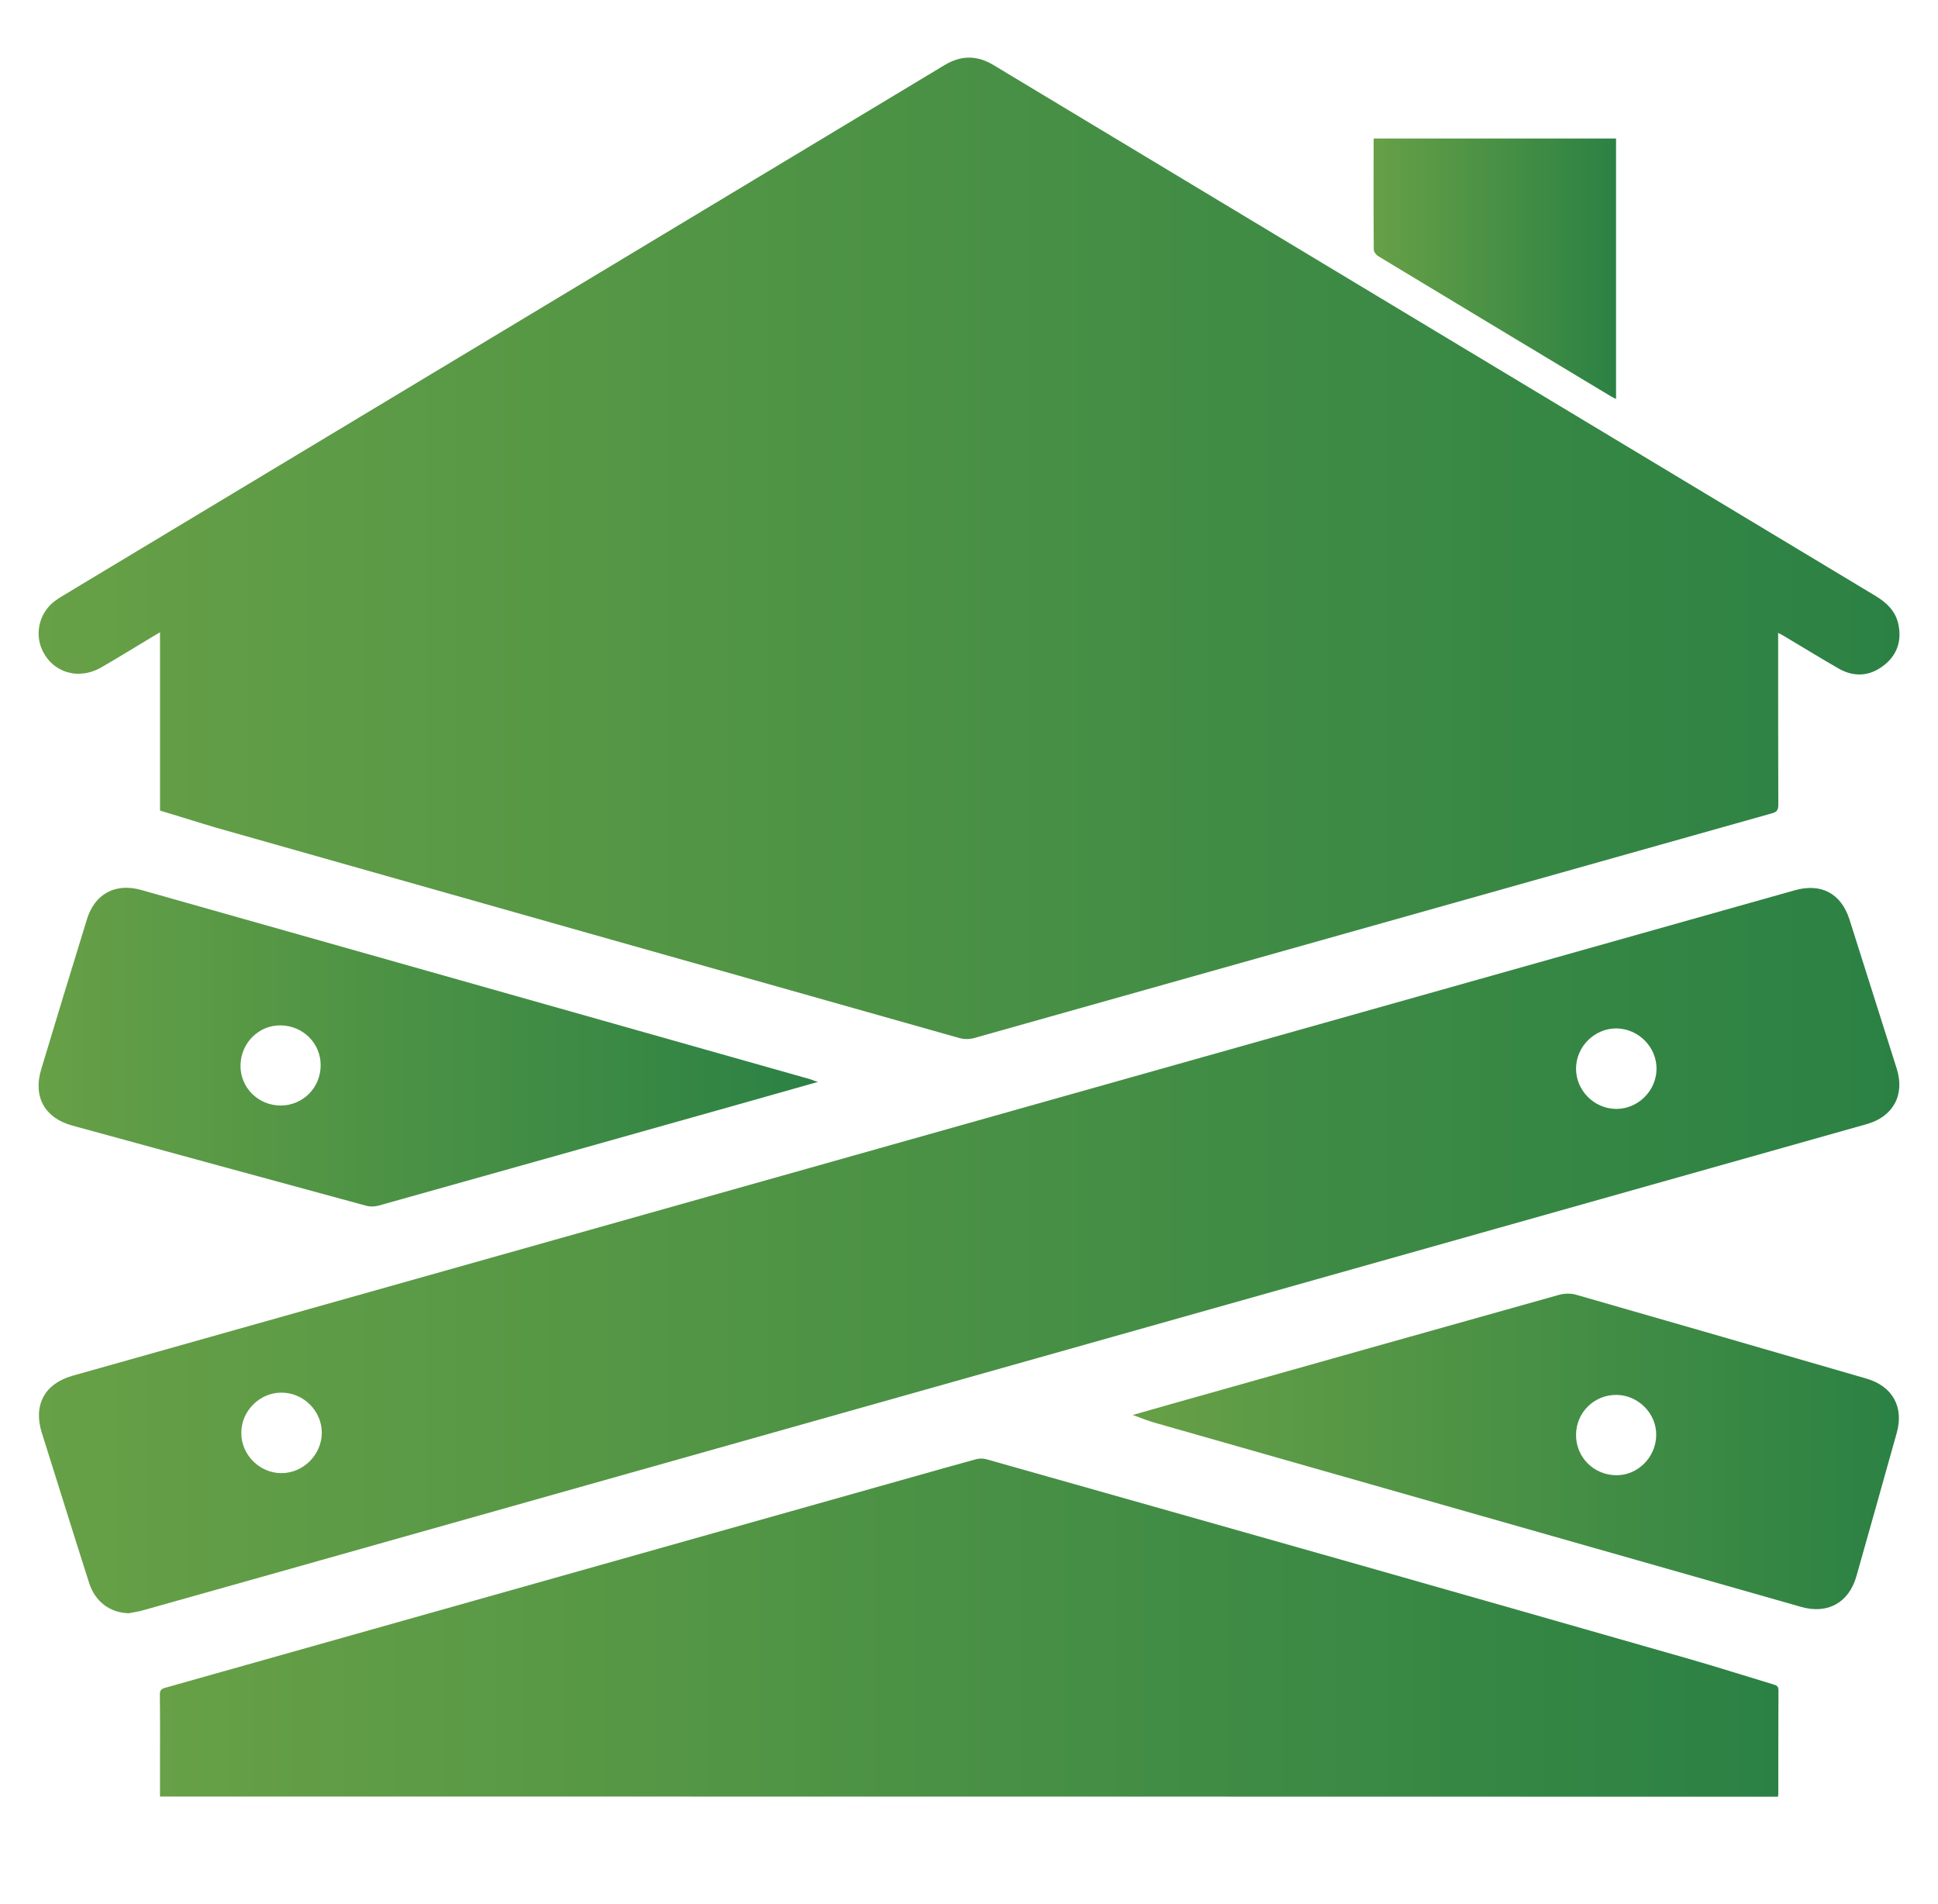 <?xml version="1.0" encoding="utf-8"?>
<!-- Generator: Adobe Illustrator 23.0.3, SVG Export Plug-In . SVG Version: 6.00 Build 0)  -->
<svg version="1.1" id="Layer_1" xmlns="http://www.w3.org/2000/svg" xmlns:xlink="http://www.w3.org/1999/xlink" x="0px" y="0px"
	 viewBox="0 0 1206.3 1185.3" style="enable-background:new 0 0 1206.3 1185.3;" xml:space="preserve">
<style type="text/css">
	.st0{fill:url(#SVGID_1_);}
	.st1{fill:url(#SVGID_2_);}
	.st2{fill:url(#SVGID_3_);}
	.st3{fill:url(#SVGID_4_);}
	.st4{fill:url(#SVGID_5_);}
	.st5{fill:url(#SVGID_6_);}
</style>
<g>
	<g>
		<linearGradient id="SVGID_1_" gradientUnits="userSpaceOnUse" x1="24.067" y1="341.207" x2="1182.344" y2="341.207">
			<stop  offset="0" style="stop-color:#67A046"/>
			<stop  offset="1" style="stop-color:#2B8144"/>
		</linearGradient>
		<path class="st0" d="M99.6,504.5c0-36.8,0-73.5,0-110.9c-1.7,0.9-2.9,1.6-4,2.3c-10.8,6.5-21.5,13.1-32.4,19.4
			c-14.4,8.4-30.9,3.3-37.2-11.4c-4.4-10.2-1.2-22.5,7.6-29.4c1.8-1.4,3.6-2.6,5.5-3.7C222.1,260.7,405,150.7,587.8,40.6
			c10.4-6.3,20.3-6.3,30.6-0.1c183,110.2,366,220.3,549,330.4c6.9,4.2,12.4,9.3,14.2,17.5c2.3,10.6-0.8,19.6-9.5,26.1
			c-8.5,6.4-18,7-27.3,1.8c-11.4-6.5-22.5-13.4-33.8-20.1c-1.2-0.7-2.4-1.4-4.2-2.3c0,1.9,0,3.3,0,4.7c0,34.1,0,68.2,0.1,102.3
			c0,3.1-0.8,4.5-3.9,5.3c-165.6,46.6-331.1,93.3-496.7,139.9c-2.8,0.8-6.3,0.8-9.1,0c-154.3-43.6-308.6-87.2-462.9-131
			C122.8,511.7,111.3,508,99.6,504.5z"/>
		<linearGradient id="SVGID_2_" gradientUnits="userSpaceOnUse" x1="24.245" y1="778.35" x2="1182.232" y2="778.35">
			<stop  offset="0" style="stop-color:#67A046"/>
			<stop  offset="1" style="stop-color:#2B8144"/>
		</linearGradient>
		<path class="st1" d="M80.1,1004.1c-11.6-0.3-20.8-7.1-24.6-18.8c-5-15.6-9.9-31.2-14.8-46.8c-4.9-15.6-9.8-31.2-14.7-46.8
			c-5.4-17.2,1.8-30.5,19.1-35.4C241.7,800.9,438.4,745.4,635,690c160.7-45.3,321.5-90.6,482.2-135.9c16.4-4.6,28.8,2,34,18.2
			c9.8,30.9,19.6,61.9,29.4,92.8c5.2,16.4-2.2,30-18.8,34.6C860.1,784.8,558.4,869.9,256.7,955c-55.9,15.8-111.9,31.6-167.8,47.3
			C86.1,1003.1,83.1,1003.5,80.1,1004.1z M1006.2,640.1c-13.6-0.1-25.1,11.2-25.2,24.9c-0.1,13.6,11.2,25.1,24.9,25.2
			c13.6,0.1,25.1-11.2,25.2-24.9C1031.2,651.7,1019.9,640.3,1006.2,640.1z M200.3,891.9c0.1-13.6-11.3-25.1-25-25.1
			c-13.6-0.1-25.1,11.3-25.1,25c-0.1,13.6,11.3,25.1,25,25.1C188.7,916.9,200.2,905.5,200.3,891.9z"/>
		<linearGradient id="SVGID_3_" gradientUnits="userSpaceOnUse" x1="99.525" y1="1012.995" x2="1106.935" y2="1012.995">
			<stop  offset="0" style="stop-color:#67A046"/>
			<stop  offset="1" style="stop-color:#2B8144"/>
		</linearGradient>
		<path class="st2" d="M99.6,1118.2c0-7.5,0-14.6,0-21.8c0-13.9,0.1-27.8-0.1-41.7c0-2.5,0.8-3.5,3.3-4.2
			C257.9,1006.8,413,963,568,919.3c13.2-3.7,26.4-7.5,39.7-11.1c1.9-0.5,4.2-0.5,6.1,0c77.5,21.9,154.9,43.8,232.4,65.8
			c68.5,19.5,137,39,205.4,58.6c17.4,5,34.6,10.5,51.9,15.7c2,0.6,3.5,1,3.5,3.7c-0.1,21.5-0.1,43-0.1,64.5c0,0.5-0.1,1-0.2,1.8
			C771.1,1118.2,435.6,1118.2,99.6,1118.2z"/>
		<linearGradient id="SVGID_4_" gradientUnits="userSpaceOnUse" x1="23.998" y1="651.782" x2="509.1" y2="651.782">
			<stop  offset="0" style="stop-color:#67A046"/>
			<stop  offset="1" style="stop-color:#2B8144"/>
		</linearGradient>
		<path class="st3" d="M509.1,673.4c-16,4.5-30.9,8.8-45.9,13c-75.8,21.4-151.7,42.7-227.6,64c-2.5,0.7-5.5,0.7-7.9,0
			c-60.9-16.5-121.7-33.2-182.6-49.8c-17.2-4.7-24.6-17.8-19.5-34.9c9.4-31.2,18.9-62.4,28.5-93.5c4.8-15.8,17.7-22.8,33.7-18.3
			c138.9,39.3,277.8,78.6,416.8,117.9C505.7,672.3,506.9,672.7,509.1,673.4z M199.6,663.2c0.1-13.8-10.9-24.8-24.9-25
			c-13.6-0.2-24.8,10.9-25,24.9c-0.2,13.7,10.9,24.9,24.9,25C188.5,688.1,199.5,677.1,199.6,663.2z"/>
		<linearGradient id="SVGID_5_" gradientUnits="userSpaceOnUse" x1="705.069" y1="903.409" x2="1181.935" y2="903.409">
			<stop  offset="0" style="stop-color:#67A046"/>
			<stop  offset="1" style="stop-color:#2B8144"/>
		</linearGradient>
		<path class="st4" d="M705.1,880.7c8.5-2.4,16-4.6,23.5-6.7c80.6-22.7,161.2-45.5,241.9-68.1c3.3-0.9,7.4-1,10.7,0
			c60.3,17.3,120.5,34.7,180.7,52.2c16.1,4.7,23.3,17.7,18.7,33.8c-8.3,29.7-16.7,59.5-25.1,89.2c-4.7,16.4-17.8,23.7-34.2,19.1
			C987.1,962,852.9,923.8,718.7,885.5C714.5,884.3,710.4,882.6,705.1,880.7z M1006.3,868.2c-13.8-0.2-25.1,10.7-25.3,24.6
			c-0.2,14,10.8,25.2,24.9,25.4c13.5,0.2,24.9-11.2,25-25C1031.1,879.8,1019.8,868.4,1006.3,868.2z"/>
		<linearGradient id="SVGID_6_" gradientUnits="userSpaceOnUse" x1="854.913" y1="167.227" x2="1005.874" y2="167.227">
			<stop  offset="0" style="stop-color:#67A046"/>
			<stop  offset="1" style="stop-color:#2B8144"/>
		</linearGradient>
		<path class="st5" d="M855.2,86.2c50.3,0,100.3,0,150.7,0c0,54,0,107.8,0,162.1c-1.1-0.5-2.1-0.9-3-1.5
			c-48.4-29.1-96.8-58.2-145.1-87.4c-1.3-0.8-2.7-2.7-2.7-4.1c-0.2-22.6-0.1-45.1-0.1-67.7C854.9,87.3,855.1,87,855.2,86.2z"/>
	</g>
</g>
</svg>
